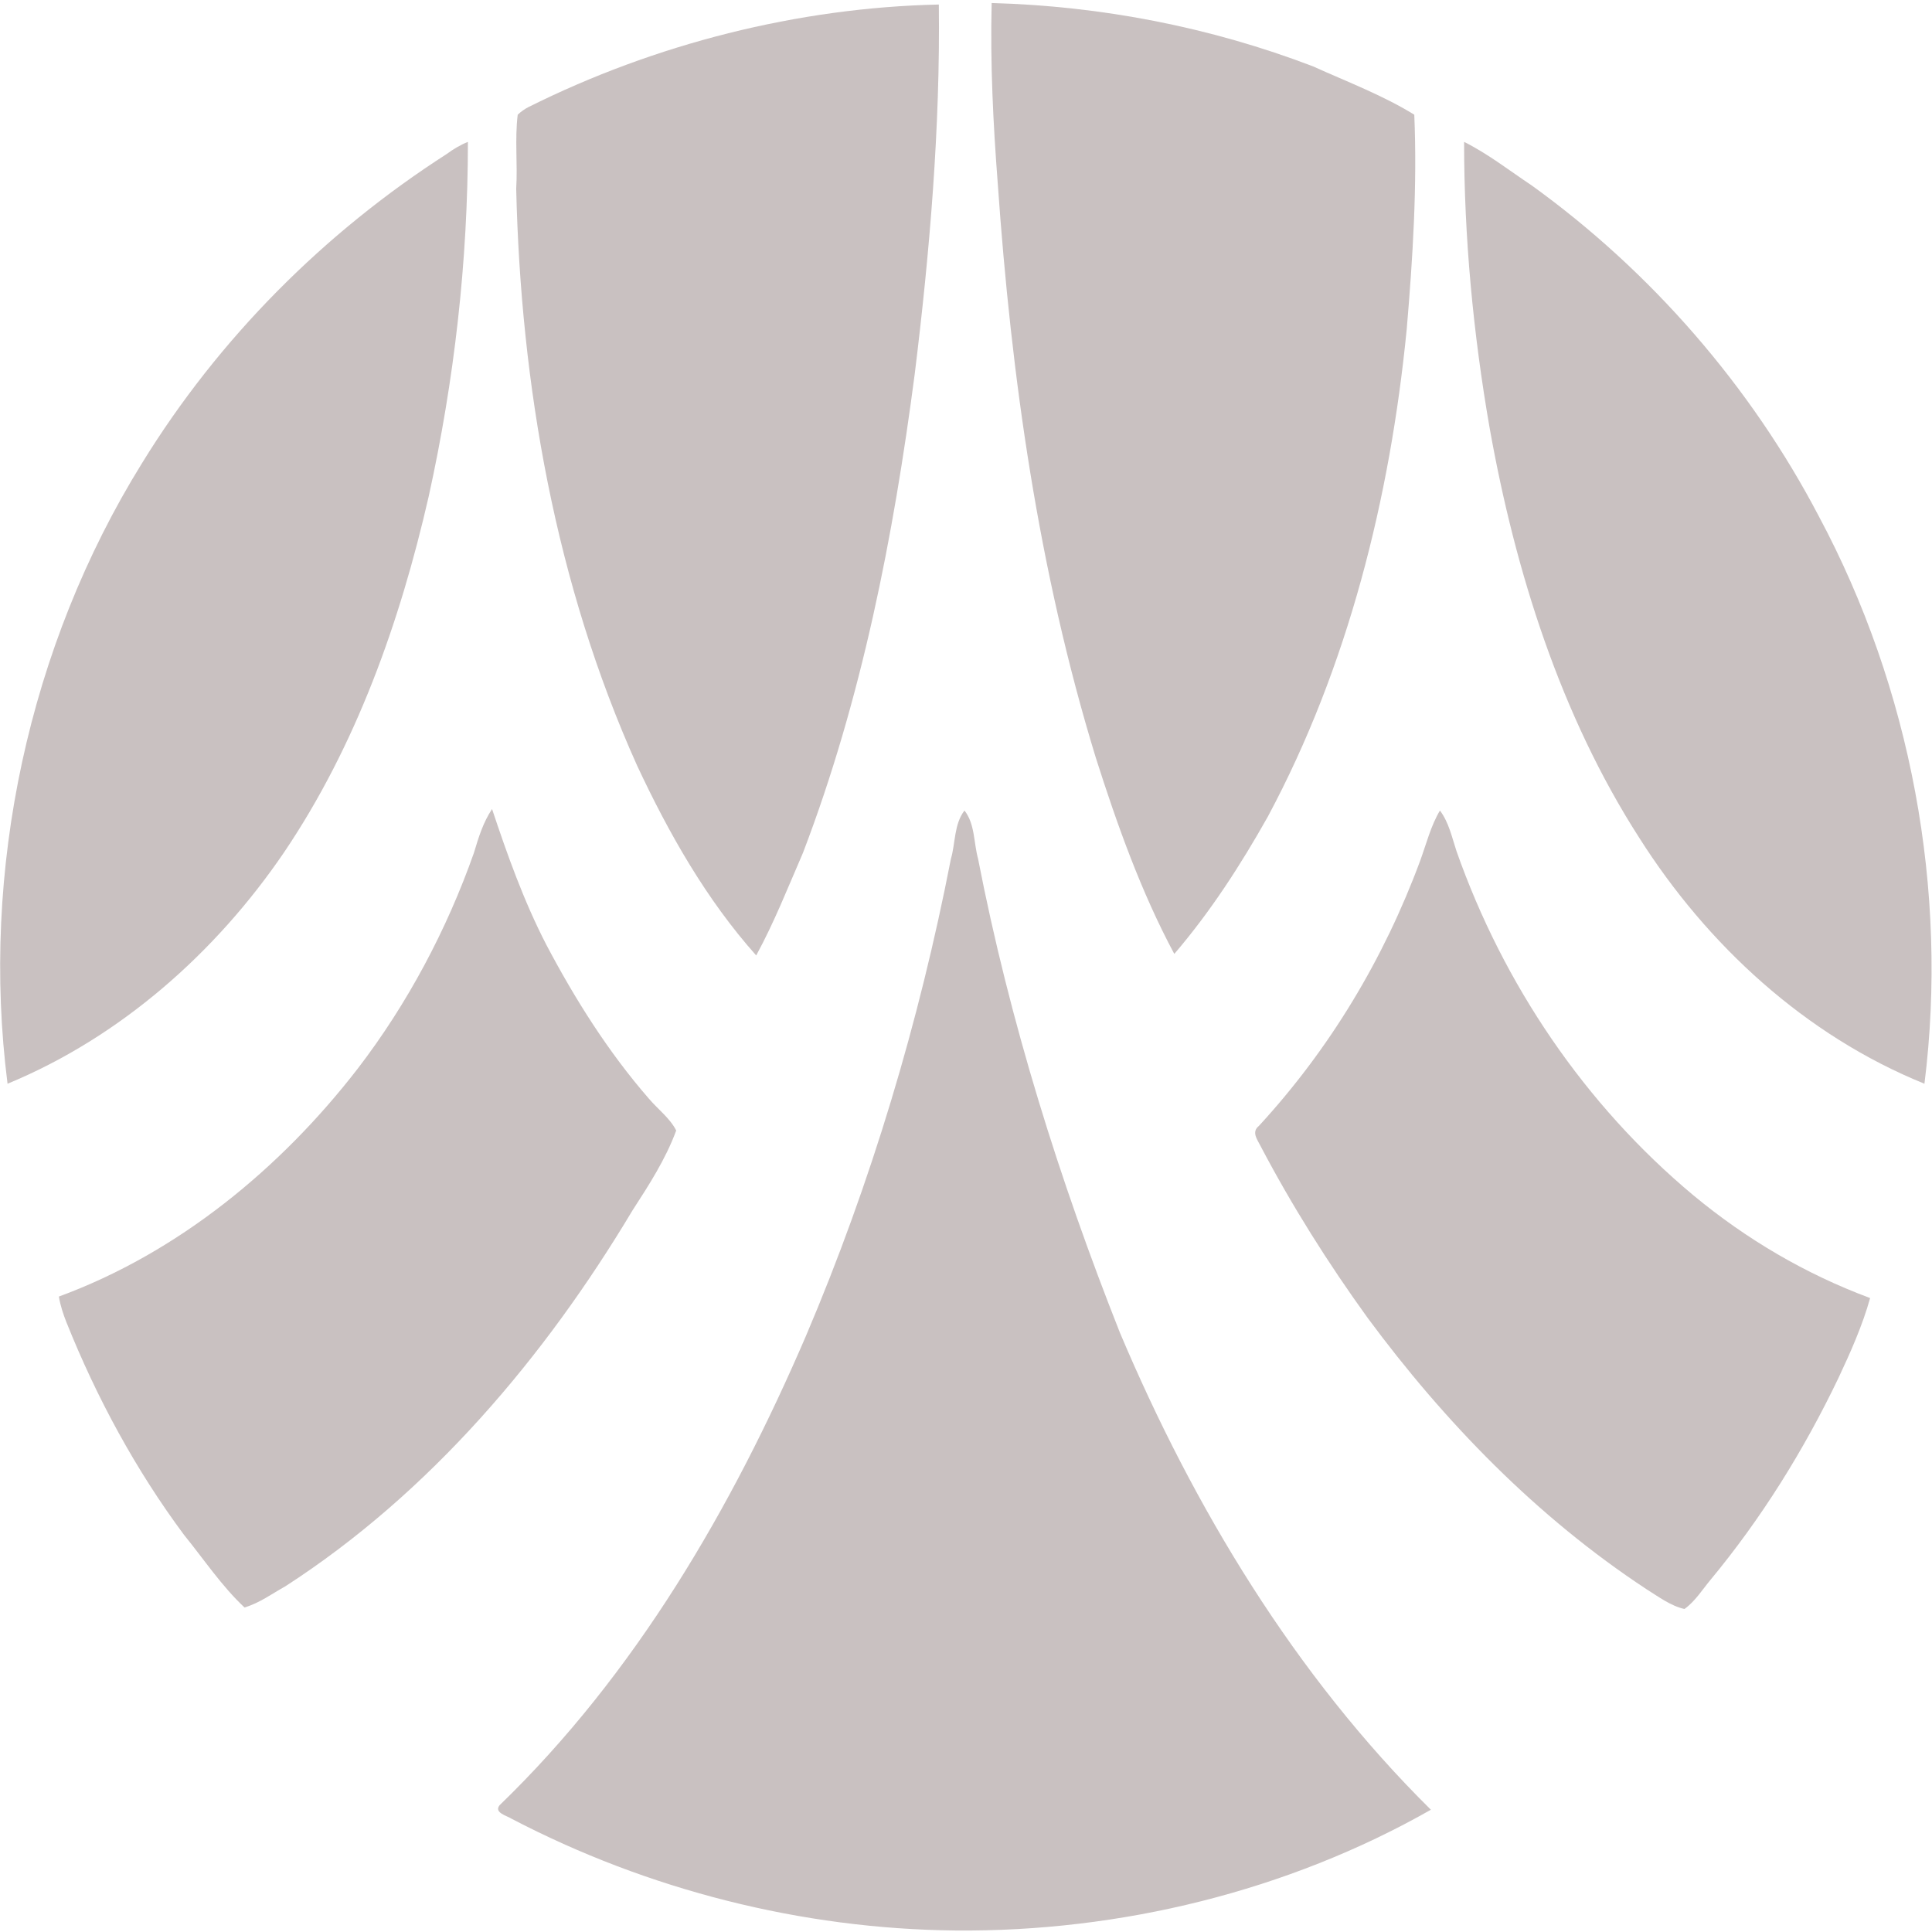 <?xml version="1.0" encoding="utf-8"?>
<!-- Generator: Adobe Illustrator 17.1.0, SVG Export Plug-In . SVG Version: 6.00 Build 0)  -->
<!DOCTYPE svg PUBLIC "-//W3C//DTD SVG 1.1//EN" "http://www.w3.org/Graphics/SVG/1.1/DTD/svg11.dtd">
<svg version="1.1" id="Layer_1" xmlns="http://www.w3.org/2000/svg" xmlns:xlink="http://www.w3.org/1999/xlink" x="0px" y="0px"
	 viewBox="0 0 128 128" enable-background="new 0 0 128 128" xml:space="preserve">
<g>
	<path fill="#c9c1c1" d="M42.2,50.7c2.1,4.5,4.6,8.9,7.9,12.6c1.2-2.2,2.1-4.5,3.1-6.8c3.9-10.2,6-21,7.4-31.7
		c1-8.1,1.7-16.4,1.6-24.5C52.9,0.5,43.4,2.9,35,7.1c-0.2,0.1-0.5,0.3-0.7,0.5c-0.2,1.6,0,3.3-0.1,4.9
		C34.5,25.5,36.8,38.7,42.2,50.7z"/>
	<path fill="#c9c1c1" d="M72.6,50.2c1.4,4.4,3,8.9,5.2,13c2.4-2.8,4.4-5.9,6.2-9.1c5.3-9.9,8.1-21.1,9.2-32.3
		c0.4-4.7,0.7-9.5,0.5-14.2c-2.1-1.3-4.5-2.2-6.7-3.2c-6.8-2.6-14-4-21.3-4.2c-0.1,4,0.1,8,0.4,11.9C67,25,68.8,37.8,72.6,50.2z"/>
	<path fill="#c9c1c1" d="M18.8,56.5c4.8-7.1,7.7-15.3,9.6-23.6C30.1,25.2,31,17.3,31,9.4c-0.5,0.2-1,0.5-1.4,0.8
		c-8.1,5.2-15.1,12.2-20.2,20.5c-7.5,12.1-10.7,27-8.9,41.1C8,68.7,14.3,63.1,18.8,56.5z"/>
	<path fill="#c9c1c1" d="M120.5,34.2c-4.5-8.6-11.1-16.2-19-21.9c-1.5-1-2.9-2.1-4.5-2.9c0,6.3,0.6,12.7,1.7,19
		c1.7,9.5,4.7,19,9.9,27.1c4.5,7.1,11,13.1,18.9,16.3C129.1,59,126.6,45.6,120.5,34.2z"/>
	<path fill="#c9c1c1" d="M44.8,74.9c-0.4-0.8-1.2-1.4-1.8-2.1c-2.7-3.1-4.9-6.6-6.8-10.2c-1.5-2.9-2.6-6-3.6-9
		c-0.6,0.9-0.9,1.9-1.2,2.9c-1.8,5.1-4.4,10-7.7,14.3C18.6,77.4,11.8,83,3.9,85.9c0.1,0.6,0.3,1.2,0.5,1.7c2,5,4.6,9.8,7.8,14.1
		c1.3,1.6,2.5,3.4,4,4.8c1-0.3,1.8-0.9,2.7-1.4c9.6-6.2,17.2-15.2,23-24.9C43,78.5,44.1,76.8,44.8,74.9z"/>
	<path fill="#c9c1c1" d="M64.8,56.9c-0.3-1.1-0.2-2.3-0.9-3.2c-0.7,0.9-0.6,2.2-0.9,3.2c-2.1,10.8-5.3,21.5-9.6,31.6
		c-4.9,11.4-11.3,22.4-20.3,31.1c-0.4,0.5,0.5,0.7,0.8,0.9c9,4.7,19.2,7.3,29.4,7.4c10.9,0.1,22-2.6,31.5-8
		c-9-8.9-15.7-20-20.6-31.6C70.2,78.2,66.9,67.7,64.8,56.9z"/>
	<path fill="#c9c1c1" d="M96.5,56.4c-0.3-0.9-0.5-1.9-1.1-2.7c-0.6,1-0.9,2.2-1.3,3.3c-2.4,6.5-6,12.5-10.7,17.6
		c-0.5,0.4-0.1,0.9,0.1,1.3c2.1,4,4.5,7.8,7.1,11.4c5.1,6.9,11.2,13.2,18.5,18c0.8,0.5,1.6,1.1,2.5,1.3c0.7-0.5,1.2-1.3,1.7-1.9
		c3.4-4.1,6.2-8.6,8.5-13.4c0.8-1.7,1.6-3.5,2.1-5.3c-4.3-1.6-8.2-3.9-11.7-6.8C105,73.2,99.6,65.2,96.5,56.4z"/>
</g>
</svg>
